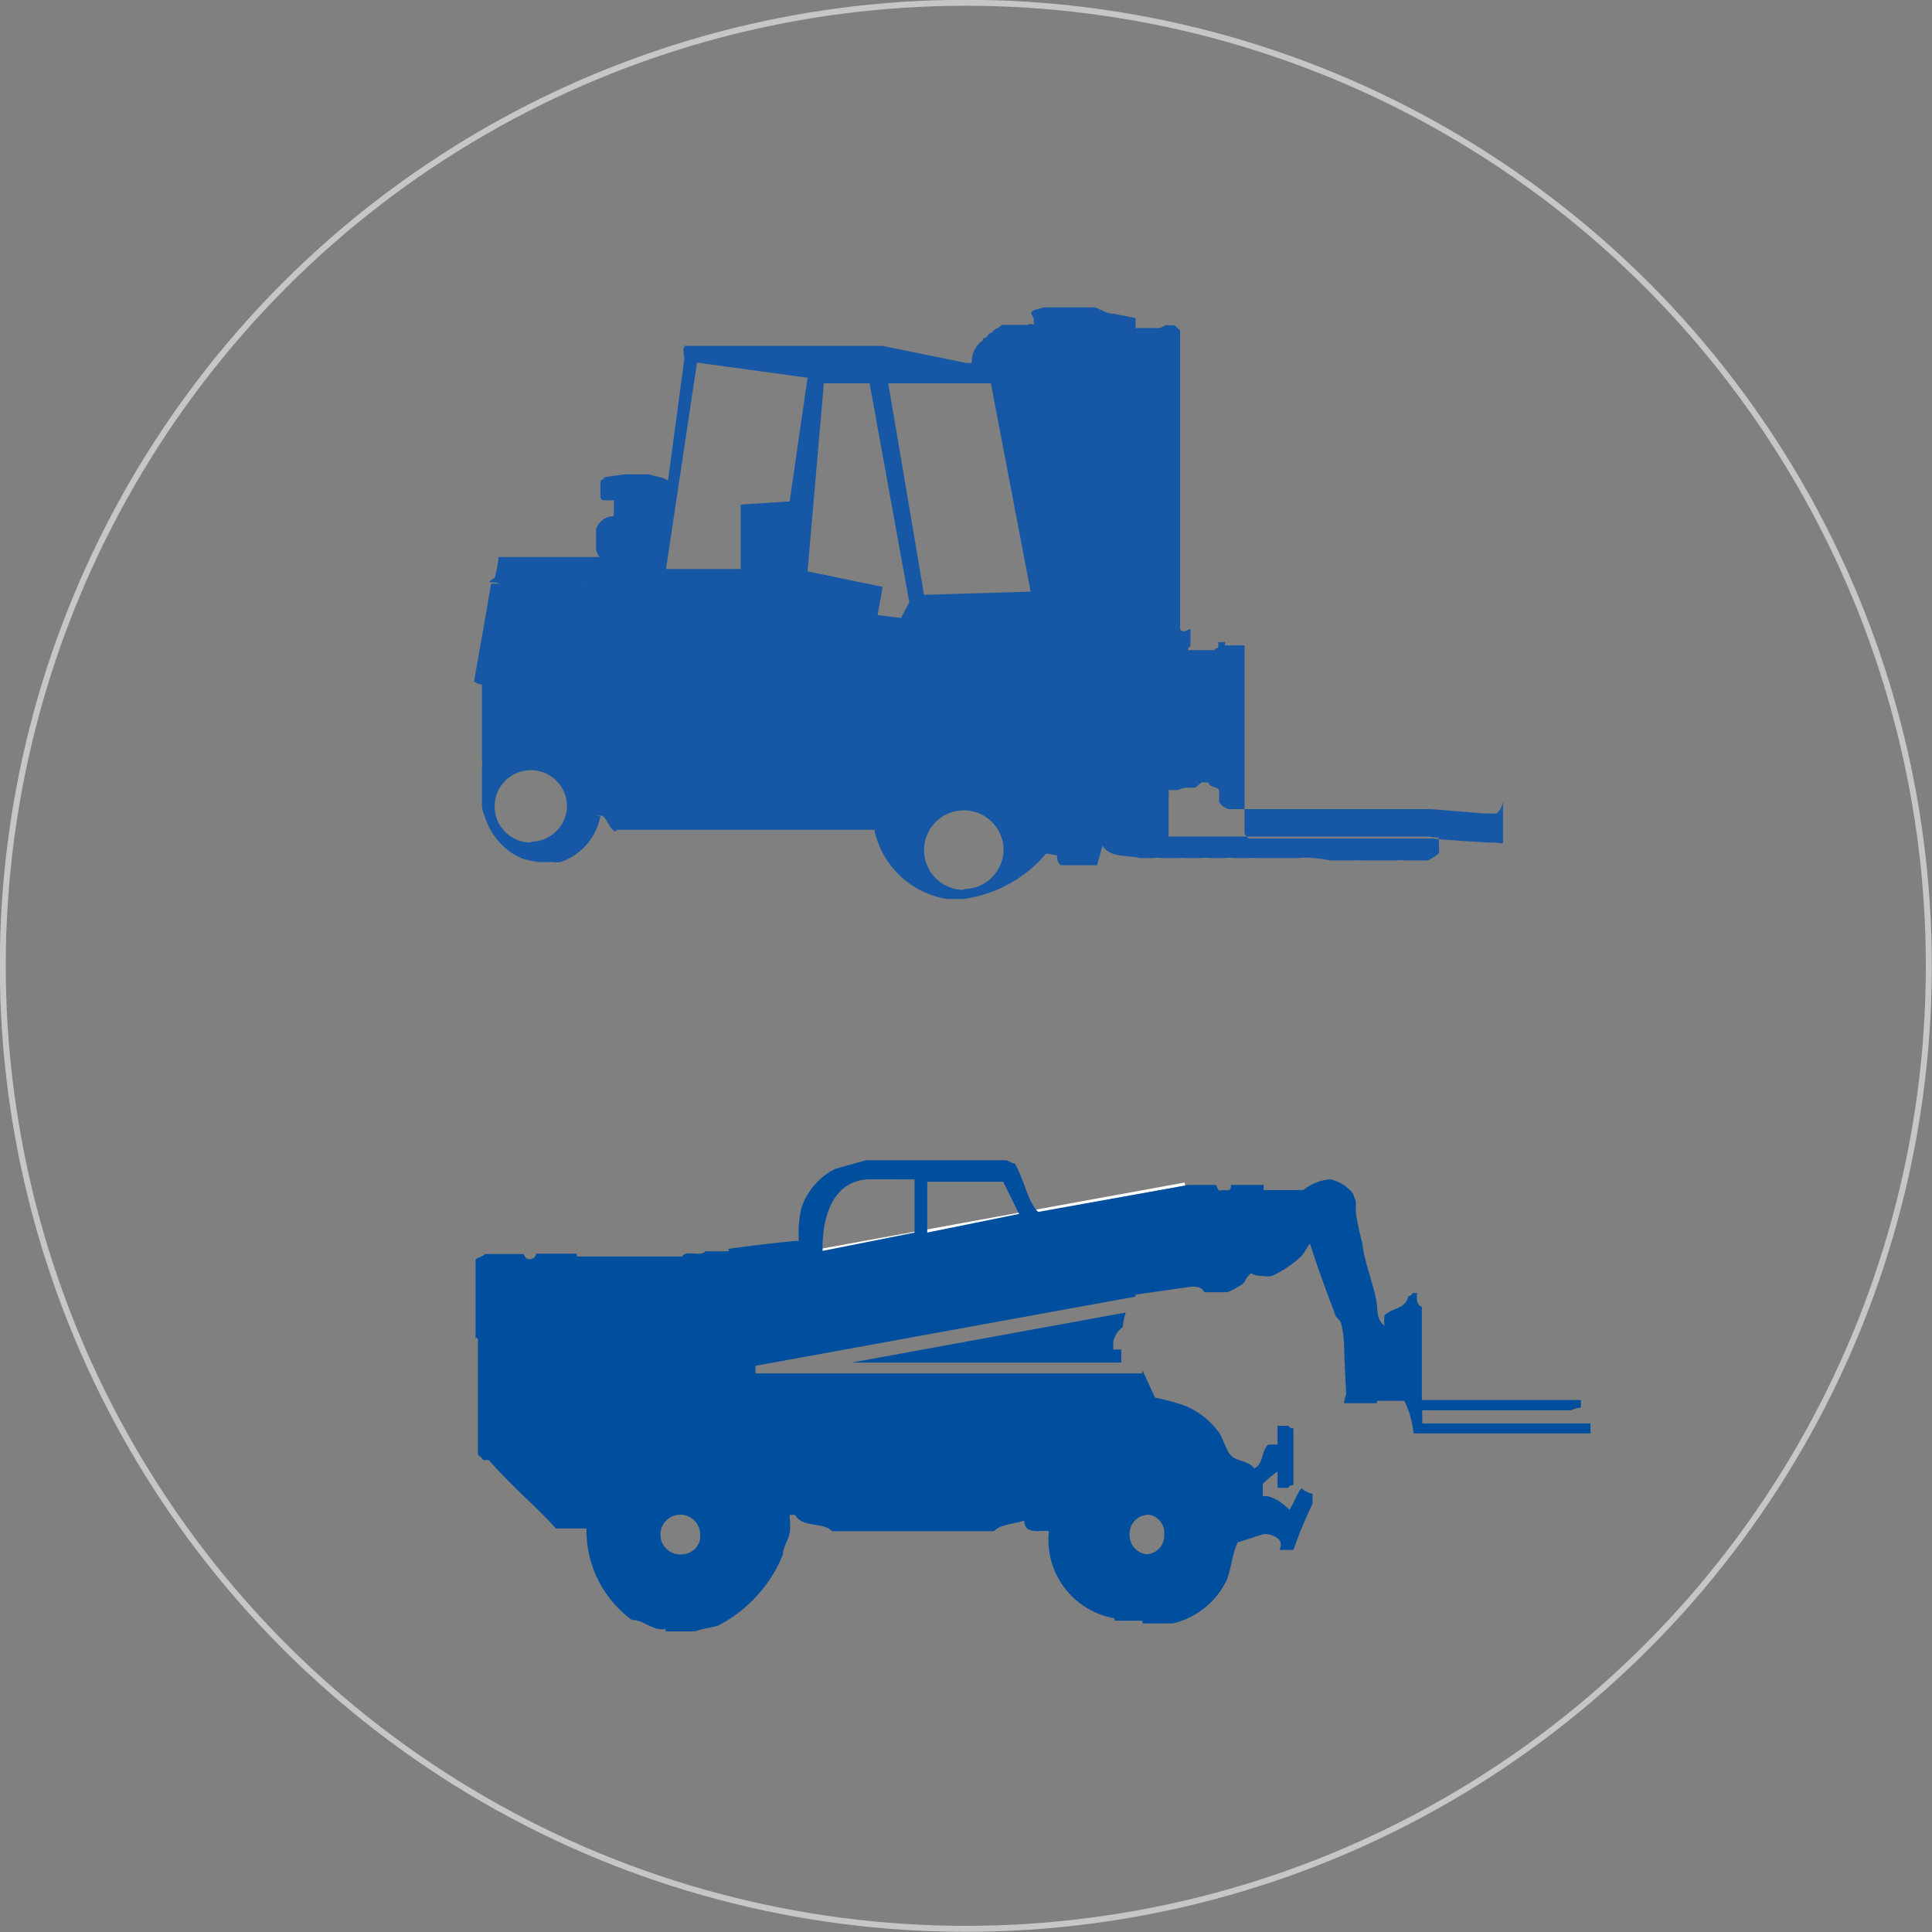 <svg xmlns="http://www.w3.org/2000/svg" viewBox="0 0 48.59 48.59"><rect x="0" y="0" width="48.59" height="48.59" fill="#808080" stroke="none"/><defs><style>.cls-1,.cls-3{fill:none;}.cls-1{stroke:#c6c6c6;stroke-miterlimit:10;stroke-width:0.15px;}.cls-2{fill:#1658a5;}.cls-2,.cls-3,.cls-4{fill-rule:evenodd;}.cls-3{stroke:#fff;stroke-miterlimit:3.86;stroke-width:0.08px;}.cls-4{fill:#004f9f;}</style></defs><g id="Ebene_2" data-name="Ebene 2"><g id="Ebene_1-2" data-name="Ebene 1"><circle class="cls-1" cx="24.29" cy="24.29" r="24.22"/><path class="cls-2" d="M37.43,21.19s-1.36-.08-1.36-.1h-.23s0,0,0,0h-.25s0,0,0,0h-.22s0,0,0,0h-.24s0,0,0,0h-.23s0,0,0,0h-.24s0,0,0,0h-.24s0,0,0,0H34s0,0,0,0h-.22s0,0,0,0h-.24s0,0,0,0h-.23s0,0,0,0H33s0,0,0,0h-.22s0,0,0,0h-.25s0,0,0,0h-.22s0,0,0,0H32s0,0,0,0h-.23s0,0,0,0h-.25s0,0,0,0h-.1a.21.21,0,0,1-.12-.14V20s0,0,0,0V18s0,0,0,0V16.63s0,0,0,0v-.4h-.49v-.08h0v0h-.17v.06h0v0s0,0,0,.06-.07,0-.1.08h-.25s0,0,0,0h-.41s0-.08.06-.09v-.44l-.16.06a.16.16,0,0,1-.1-.05v-.28s0,0,0,0v-.3s0,0,0,0V15s0,0,0,0v-.3s0,0,0,0v-.31s0,0,0,0V14s0,0,0,0v-.3s0,0,0,0v-.3s0,0,0,0v-.28s0,0,0,0v-.31s0,0,0,0v-.3s0,0,0,0v-.3s0,0,0,0v-.3s0,0,0,0v-.24s0,0,0,0v-.23s0,0,0,0v-.24s0,0,0,0v-.23s0,0,0,0v-.24s0,0,0,0v-.35s0,0,0,0V8.78s0,0,0,0V8.31l-.14-.13s-.1,0-.13,0h-.1s0,0,0,0-.12.07-.15.07h-.6V8L28,7.89c-.14,0-.3-.09-.45-.16h-.7s0,0,0,0h-.59s0,0,0,0L26,7.8c-.06.06-.06,0-.06.1A.69.69,0,0,0,26,8v.17a.16.16,0,0,0-.16,0s0,0,0,0-.12,0-.19,0H25.2s-.09.07-.09.07,0,0,0,0a.37.37,0,0,0-.17.13c-.06,0-.11.08-.13.11s-.1,0-.09.08a.65.65,0,0,0-.28.57h-.13l-2.11-.43h-.43s0,0,0,0h-.87s0,0,0,0,0,0,0,0,0,0,0,0h-.67s0,0,0,0h-.81s0,0,0,0,0,0,0,0l-.06,0h-1s0,0,0,0h-1s0,0,0,0h-.15c0,.13-.05-.09,0,.33l-.41,3.06c-.12-.1-.33-.1-.47-.16h-.2s0,0,0,0h-.42L15.2,12c0,.06-.1.06-.1.13s0,0,0,0v.21s0,0,0,0v.1l0,0c0,.05,0,.11.05.14a2.5,2.5,0,0,0,.29,0v.19s0,0,0,0,0,0,0,.06a.54.54,0,0,0,0,.15.48.48,0,0,0-.45.33v.44s0,.06,0,.08,0,0,0,0a.59.59,0,0,0,.09.18h-.3s0,0,0,0h-.78s0,0,0,0h-.58s0,0,0,0h-.88a3,3,0,0,1-.09.49c0,.05-.09.07-.13.12s.16,0,.22.06h.34s0,0,0,0h.25s0,0,.05,0,.06,0,.09,0,0,0,0,0h.26s0,0,0,0H14s0,0,0,0h.27s0,0,0,0h.2s0,0,0,0h.28a.35.35,0,0,1-.11,0s0,0,0,0,0,0,0,0l-.06,0s0,0,0,0h-.28s0,0,0,0h-.34s0,0,0,0H13.6s0,0,0,0h-.29s0,0,0,0h-.42s0,0,0,0h-.28a.22.22,0,0,0-.08,0l-.11,0s0,0-.07,0,0,0,0,0c-.14.83-.28,1.63-.43,2.46a.52.52,0,0,0,.2.08v1.89s0,0,0,0a.65.65,0,0,1,0,.2s0,.1,0,.13V20s0,0,0,0,0,0,0,0,0,0,0,0,0,0,0,0v.26s0,0,0,0a.83.83,0,0,0,.07.27,1.73,1.73,0,0,0,.3.57,1.62,1.62,0,0,0,.64.49,2.59,2.59,0,0,0,.4.09h.37s0,0,0,0a.65.65,0,0,0,.2,0,1.51,1.51,0,0,0,1-1.16H15s0,0,0,0a.4.4,0,0,1,.15,0c.11.07.16.26.26.35s.08,0,.1,0h.21s0,0,0,0h.2s0,0,0,0h.2s0,0,0,0h.2s0,0,0,0h.21s0,0,0,0h.2s0,0,0,0H17s0,0,0,0h.2s0,0,0,0h.2s0,0,0,0h.2s0,0,0,0h.2s0,0,0,0h.2s0,0,0,0h.2s0,0,0,0h.2s0,0,0,0h.2s0,0,0,0H19s0,0,0,0h.2s0,0,0,0h.2s0,0,0,0h.2s0,0,0,0h.2s0,0,0,0h.21s0,0,0,0h.2s0,0,0,0h.2s0,0,0,0h.2s0,0,0,0h.2s0,0,0,0h.2s0,0,0,0h.45s0,0,0,0H22s0,0,0,.05a2.23,2.23,0,0,0,1.82,1.69s0,0,0,0h.24l.09,0,.08,0a3.31,3.31,0,0,0,2.08-1.14,1.51,1.51,0,0,1,.28.05.25.25,0,0,0,.09.24h.61s0,0,0,0h.3c.05-.16.09-.33.14-.49.19.31.61.23.94.31H29s0,0,0,0a.68.68,0,0,1,.2,0s.16,0,.19,0h.22s0,0,0,0a1.2,1.2,0,0,1,.2,0s.16,0,.2,0h.21s0,0,0,0a.68.68,0,0,1,.2,0s.16,0,.19,0h.22s0,0,0,0a.65.65,0,0,1,.2,0s.16,0,.2,0h.21s0,0,0,0a1.33,1.33,0,0,1,.21,0s.16,0,.19,0h.22s0,0,0,0,.16,0,.2,0h.21s0,0,0,0,.17,0,.2,0,0,0,0,0,0,0,0,0a1.34,1.34,0,0,1,.35,0,2.92,2.92,0,0,1,.44.06h.21s0,0,0,0,.17,0,.2,0h.21s0,0,0,0a1.38,1.38,0,0,1,.2,0s.16,0,.19,0h.22s0,0,0,0,.16,0,.2,0h.21s0,0,0,0a.68.68,0,0,1,.2,0s.16,0,.19,0h.21s0,0,0,0h.21s0,0,0,0,0,0,0,0,.23-.11.28-.19a2.33,2.33,0,0,0,0-.27c0-.19,0-.08-.23-.14H36s0,0,0,0h-.2s0,0,0,0h-.2s0,0,0,0-.17,0-.2,0h-.21s0,0,0,0H35s0,0,0,0h-.2s0,0,0,0-.17,0-.2,0H34.3s0,0,0,0h-.2s0,0,0,0h-.2s0,0,0,0-.17,0-.2,0h-.21s0,0,0,0h-.2s0,0,0,0H33s0,0,0,0h-.2s0,0,0,0-.16,0-.19,0h-.21s0,0,0,0h-.2s0,0,0,0h-.2s0,0,0,0-.16,0-.19,0h-.21s0,0,0,0h-.2s0,0,0,0H31s0,0,0,0-.16,0-.19,0H30.6s0,0,0,0h-.2s0,0,0,0h-.2s0,0,0,0-.16,0-.19,0h-.22s0,0,0,0c-.34,0-.27,0-.4,0v-1s0,0,0,0a.88.88,0,0,0,0-.17h.09s.09,0,.12,0,.18-.06.23-.06H30s0,0,0,0h.07a1.74,1.74,0,0,1,.15-.13,1,1,0,0,1,.18,0c0,.14.26.09.26.22s0,.05,0,.05v.22a.42.42,0,0,0,.25.18s.1,0,.13,0h.21s0,0,0,0h.2s0,0,0,0h.2s0,0,0,0h.2s0,0,0,0h.2s0,0,0,0h.2s0,0,0,0h.2s0,0,0,0h.2s0,0,0,0h.2s0,0,0,0h.2s0,0,0,0h.22s0,0,0,0h.2s0,0,0,0H34s0,0,0,0h.2s0,0,0,0h.2s0,0,0,0h.2s0,0,0,0h.2s0,0,0,0h.2s0,0,0,0h.2s0,0,0,0h.2s0,0,0,0h.2s0,0,0,0H36l1.35.11h.29l.09-.1a.59.59,0,0,0,.07-.2V21.2C37.67,21.22,37.8,21.19,37.43,21.19Zm-24.08,0a.91.91,0,1,1,.91-.91A.91.91,0,0,1,13.35,21.17Zm6.51-8.58-1.23.08v1.62H16.75l.78-5.19,2.78.38Zm2.8,2.93-.59-.07.13-.71-1.89-.39.41-4.73h1.15l1,5.51Zm1.58,6.84a1,1,0,1,1,1-1A1,1,0,0,1,24.24,22.36Zm-1-7.42-.9-5.32h2.58l1,5.24Z"/><polyline class="cls-3" points="29.8 29.78 20.14 31.54 20.08 31.2"/><path class="cls-4" d="M28.24,33.37c0-.14.05-.27.07-.36v0l-6.9,1.26h7l0,0H28.2v-.33H28v-.21C28.05,33.55,28.15,33.44,28.24,33.37Z"/><path class="cls-4" d="M35.77,35.8l0-.33,3.74,0a.75.75,0,0,1,.25-.07v-.19h-4V32.87c-.14-.06-.13-.2-.12-.35h-.11a.13.13,0,0,1-.11.08c-.09.34-.37.27-.6.48a1.12,1.12,0,0,0,0,.26c-.21-.16-.16-.36-.2-.6-.09-.5-.31-1-.36-1.49a6.59,6.59,0,0,1-.16-.74V30.3s0,0,0-.06-.06-.16-.07-.22a1,1,0,0,0-.58-.36,1.23,1.23,0,0,0-.67.27h-1s0-.08,0-.13h-.82c0,.18-.1.13-.19.13s-.12.07-.18-.13h-.69l-3.79.68c-.27-.26-.35-.82-.59-1.22-.08,0-.16-.08-.24-.08H21.78L21,29.4a1.7,1.7,0,0,0-.85,1,3,3,0,0,0-.06.8c-.62.06-1.21.13-1.78.21,0,0,.05.06,0,.06h-.57c-.09.13-.4,0-.53.08s.05.05,0,.05H14.54c-.07,0,0-.07-.06-.07h-1c0,.08-.08.14-.16.14s-.12-.06-.15-.13H12.2c-.06.07-.18.07-.24.14v2s0-.08.06,0v2.91a.4.4,0,0,1,.13.13s.12,0,.14,0c.22.25.46.49.69.72s.67.63,1,1h.77a2.79,2.79,0,0,0,1.14,2.3c.3,0,.54.29.85.23,0,0,0,.06,0,.06h.74c.16-.07.42-.09.59-.15a3.5,3.5,0,0,0,1.62-1.78c0-.19.14-.36.17-.55s0-.32,0-.45H20c.17.33.7.17.93.41H25c.13-.17.56-.19.76-.27,0,.38.44.23.62.27a2,2,0,0,0,1.65,2.19s0,.06,0,.06h.67c.07,0,0,.07.06.07h.73a2,2,0,0,0,1.37-1.11c.11-.29.13-.64.27-.93.24-.07.62-.21.69-.21s.52.07.36.4h.35a10.86,10.86,0,0,1,.48-1.16v-.25a.61.61,0,0,1-.28-.14c-.13.17-.19.38-.3.54-.16-.16-.45-.38-.67-.34v-.31a2.81,2.81,0,0,1,.37-.31v.41h.28c0-.07.08-.06.12-.07V35.92q-.11,0-.12-.06h-.28v.47H31.9c-.19.16-.11.49-.36.6-.11-.17-.38-.18-.53-.28s-.23-.42-.33-.59a2,2,0,0,0-.84-.69,5.11,5.11,0,0,0-.79-.22c-.11-.23-.21-.47-.32-.69v.08H19l0-.19,9.56-1.74v-.05l1.4-.2c.14,0,.26,0,.33.14h.58a2,2,0,0,0,.41-.23.9.9,0,0,1,.18-.25.54.54,0,0,0,.29.07.65.65,0,0,0,.24,0,2.74,2.74,0,0,0,.72-.48c.1-.09.16-.26.24-.33.19.62.41,1.2.62,1.75,0,.09.14.17.16.25a2.67,2.67,0,0,1,.07.47c.06,1.79.08,1.07,0,1.54h.8c.07,0,0-.06.06-.06h.66a2.4,2.4,0,0,1,.23.82H40V35.8ZM17.18,39.09a.5.5,0,1,1,.43-.49A.46.46,0,0,1,17.18,39.09Zm11.67-1a.46.46,0,0,1,.43.5.47.47,0,0,1-.43.5.48.48,0,0,1-.44-.5A.47.47,0,0,1,28.85,38.1ZM23,31l-2.31.46s-.11-1.72,1.13-1.8H23Zm.32,0V29.72h1.91l.4.81Z"/></g></g></svg>